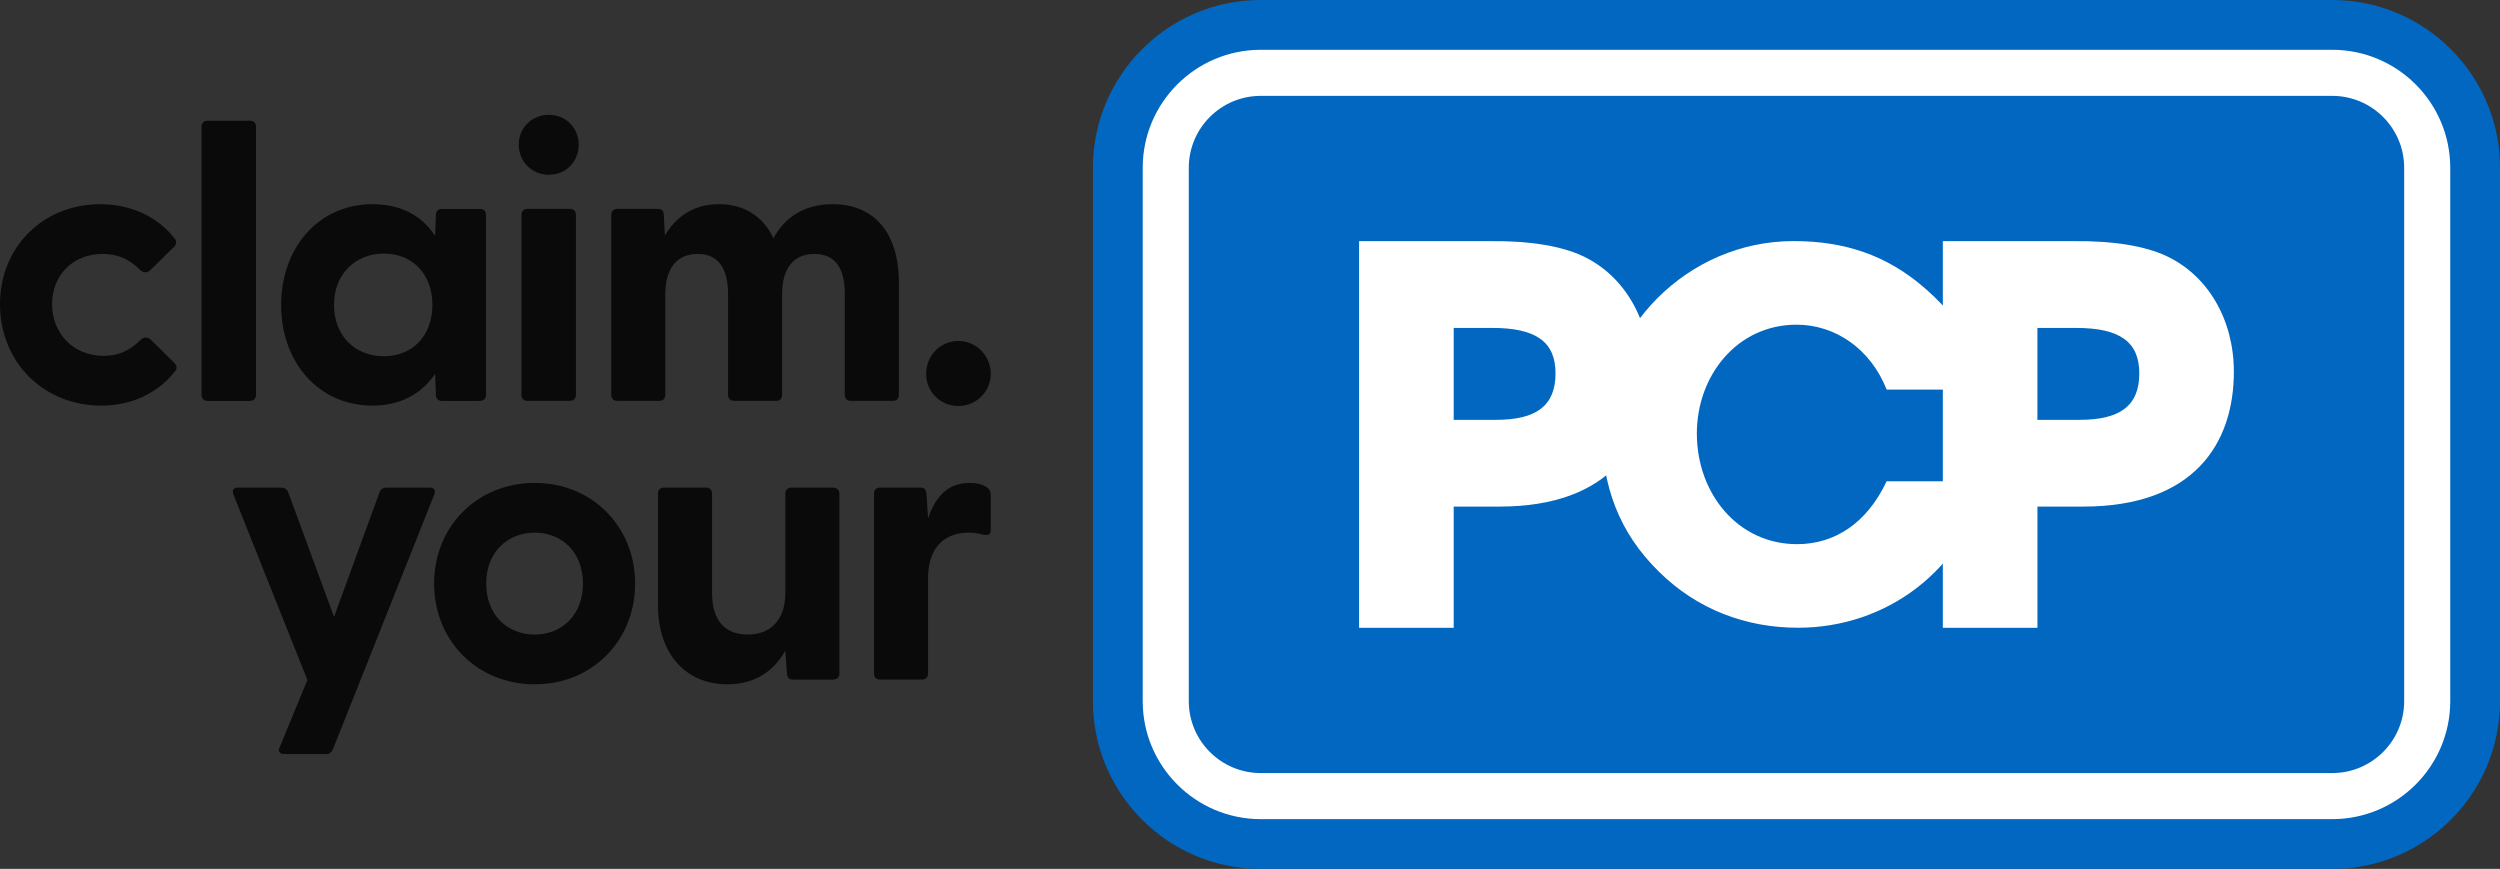 <?xml version="1.0" encoding="UTF-8"?><svg id="Layer_1" xmlns="http://www.w3.org/2000/svg" width="25.898mm" height="9.001mm" viewBox="0 0 73.411 25.514"><rect x="0" y="0" width="73.411" height="25.514" fill="#333333" stroke="none"/><defs><style>.cls-1{fill:#fff;}.cls-1,.cls-2,.cls-3{stroke-width:0px;}.cls-2{fill:#0267c1;}.cls-3{fill:#0a0a0a;}</style></defs><rect class="cls-1" x="32.826" y=".698" width="39.853" height="24.118" rx="4.603" ry="4.603"/><path class="cls-2" d="m68.486,0h-31.467c-2.716,0-4.926,2.21-4.926,4.926v15.663c0,2.716,2.21,4.926,4.926,4.926h31.467c2.716,0,4.926-2.21,4.926-4.926V4.926c0-2.716-2.21-4.926-4.926-4.926Zm3.464,20.589c0,1.91-1.554,3.464-3.464,3.464h-31.467c-1.91,0-3.464-1.554-3.464-3.464V4.926c0-1.91,1.554-3.464,3.464-3.464h31.467c1.91,0,3.464,1.554,3.464,3.464v15.663Z"/><path class="cls-2" d="m68.486,2.815h-31.467c-1.164,0-2.111.947-2.111,2.111v15.663c0,1.164.947,2.111,2.111,2.111h31.467c1.164,0,2.111-.947,2.111-2.111V4.926c0-1.164-.947-2.111-2.111-2.111Z"/><path class="cls-1" d="m39.909,18.434V7.081h3.835c1.212-.015,2.117.154,2.716.43,1.227.567,1.994,1.871,1.994,3.405,0,2.102-1.166,3.959-4.418,3.959h-1.349v3.559h-2.777Zm4.019-6.106c1.167,0,1.749-.399,1.749-1.365,0-.921-.567-1.334-1.856-1.334h-1.134v2.7h1.242Z"/><path class="cls-1" d="m55.401,11.441c-.473-1.198-1.508-1.907-2.646-1.907-1.745,0-2.928,1.493-2.928,3.194,0,1.773,1.212,3.251,2.942,3.251,1.109,0,2.055-.62,2.631-1.848h2.928c-.68,2.631-2.942,4.302-5.53,4.302-1.523,0-2.956-.532-4.079-1.641-1.183-1.153-1.685-2.542-1.685-4.199,0-2.897,2.498-5.514,5.632-5.514,1.508,0,2.72.414,3.813,1.346,1.035.887,1.656,1.892,1.849,3.015h-2.928Z"/><path class="cls-1" d="m57.05,18.434V7.081h3.835c1.213-.015,2.117.154,2.716.43,1.228.567,1.995,1.871,1.995,3.405,0,2.102-1.167,3.959-4.418,3.959h-1.35v3.559h-2.777Zm4.02-6.106c1.166,0,1.749-.399,1.749-1.365,0-.921-.568-1.334-1.856-1.334h-1.136v2.7h1.243Z"/><path class="cls-3" d="m0,8.93c0-1.669,1.254-2.934,2.946-2.934.932,0,1.703.391,2.186,1.012.069.081.046.173-.023.242l-.691.679c-.092.092-.219.081-.299,0-.311-.311-.644-.472-1.105-.472-.897,0-1.484.645-1.484,1.473,0,.829.587,1.519,1.519,1.519.438,0,.771-.161,1.082-.472.081-.081.207-.092.299,0l.69.679c.069.069.092.161.023.242-.483.622-1.255,1.013-2.163,1.013-1.715,0-2.98-1.289-2.98-2.98Z"/><path class="cls-3" d="m5.918,11.599V3.717c0-.104.069-.172.173-.172h1.254c.104,0,.172.069.172.172v7.883c0,.104-.069.172-.172.172h-1.254c-.104,0-.173-.069-.173-.172Z"/><path class="cls-3" d="m8.255,8.953c0-1.668,1.093-2.957,2.681-2.957.852,0,1.462.345,1.841.932l.023-.621c0-.104.069-.173.173-.173h1.128c.104,0,.172.069.172.173v5.293c0,.104-.081.172-.184.172h-1.116c-.104,0-.173-.069-.173-.172l-.023-.622c-.391.575-1.001.932-1.841.932-1.588,0-2.681-1.278-2.681-2.957Zm3.015,1.508c.84,0,1.427-.598,1.427-1.508,0-.909-.587-1.507-1.427-1.507-.84,0-1.462.609-1.462,1.507,0,.909.621,1.508,1.462,1.508Z"/><path class="cls-3" d="m15.232,4.246c0-.483.379-.875.886-.875s.875.392.875.875c0,.495-.368.886-.875.886s-.886-.391-.886-.886Zm.081,2.06c0-.104.069-.173.172-.173h1.254c.104,0,.173.069.173.173v5.293c0,.104-.069.172-.173.172h-1.254c-.104,0-.172-.069-.172-.172v-5.293Z"/><path class="cls-3" d="m17.949,11.599v-5.293c0-.104.069-.173.173-.173h1.196c.104,0,.173.046.173.184l.034.599c.311-.529.817-.921,1.588-.921.725,0,1.289.345,1.599,1.001.311-.576.863-1.001,1.738-1.001,1.208,0,1.945.828,1.945,2.301v3.303c0,.104-.069.172-.172.172h-1.243c-.104,0-.173-.069-.173-.172v-2.957c0-.771-.276-1.185-.897-1.185-.599,0-.944.414-.944,1.185v2.957c0,.104-.069.172-.172.172h-1.231c-.115,0-.184-.069-.184-.172v-2.957c0-.771-.288-1.185-.898-1.185-.598,0-.944.414-.944,1.185v2.957c0,.104-.069.172-.173.172h-1.242c-.104,0-.173-.069-.173-.172Z"/><path class="cls-3" d="m27.195,10.978c0-.529.415-.966.944-.966.529,0,.955.437.955.966,0,.518-.426.944-.955.944-.529,0-.944-.425-.944-.944Z"/><path class="cls-3" d="m8.21,21.947l.817-1.979-2.175-5.454c-.046-.126.011-.196.138-.196h1.266c.092,0,.172.046.207.138l1.346,3.659,1.335-3.659c.034-.092.115-.138.207-.138h1.266c.126,0,.184.069.138.196l-2.98,7.491c-.035.092-.115.138-.207.138h-1.22c-.126,0-.196-.069-.138-.196Z"/><path class="cls-3" d="m12.747,17.137c0-1.668,1.254-2.957,2.957-2.957,1.691,0,2.946,1.289,2.946,2.957,0,1.669-1.255,2.957-2.946,2.957-1.703,0-2.957-1.289-2.957-2.957Zm2.957,1.496c.794,0,1.415-.575,1.415-1.496s-.621-1.496-1.415-1.496c-.806,0-1.427.575-1.427,1.496s.621,1.496,1.427,1.496Z"/><path class="cls-3" d="m19.321,17.77v-3.279c0-.104.069-.173.173-.173h1.242c.104,0,.173.069.173.173v2.923c0,.794.368,1.219,1.047,1.219.668,0,1.105-.425,1.105-1.219v-2.923c0-.104.069-.173.172-.173h1.232c.104,0,.184.069.184.173v5.293c0,.104-.081.172-.184.172h-1.185c-.104,0-.161-.046-.173-.184l-.046-.668c-.322.576-.863.99-1.703.99-1.185,0-2.037-.852-2.037-2.325Z"/><path class="cls-3" d="m25.664,19.784v-5.293c0-.104.069-.173.173-.173h1.196c.104,0,.161.046.173.184l.046.725c.195-.598.552-1.047,1.219-1.047.265,0,.426.069.518.138.081.058.104.127.104.23v1.012c0,.138-.081.173-.23.138-.127-.035-.253-.058-.415-.058-.782,0-1.196.518-1.196,1.323v2.819c0,.104-.069.172-.173.172h-1.242c-.104,0-.173-.069-.173-.172Z"/></svg>